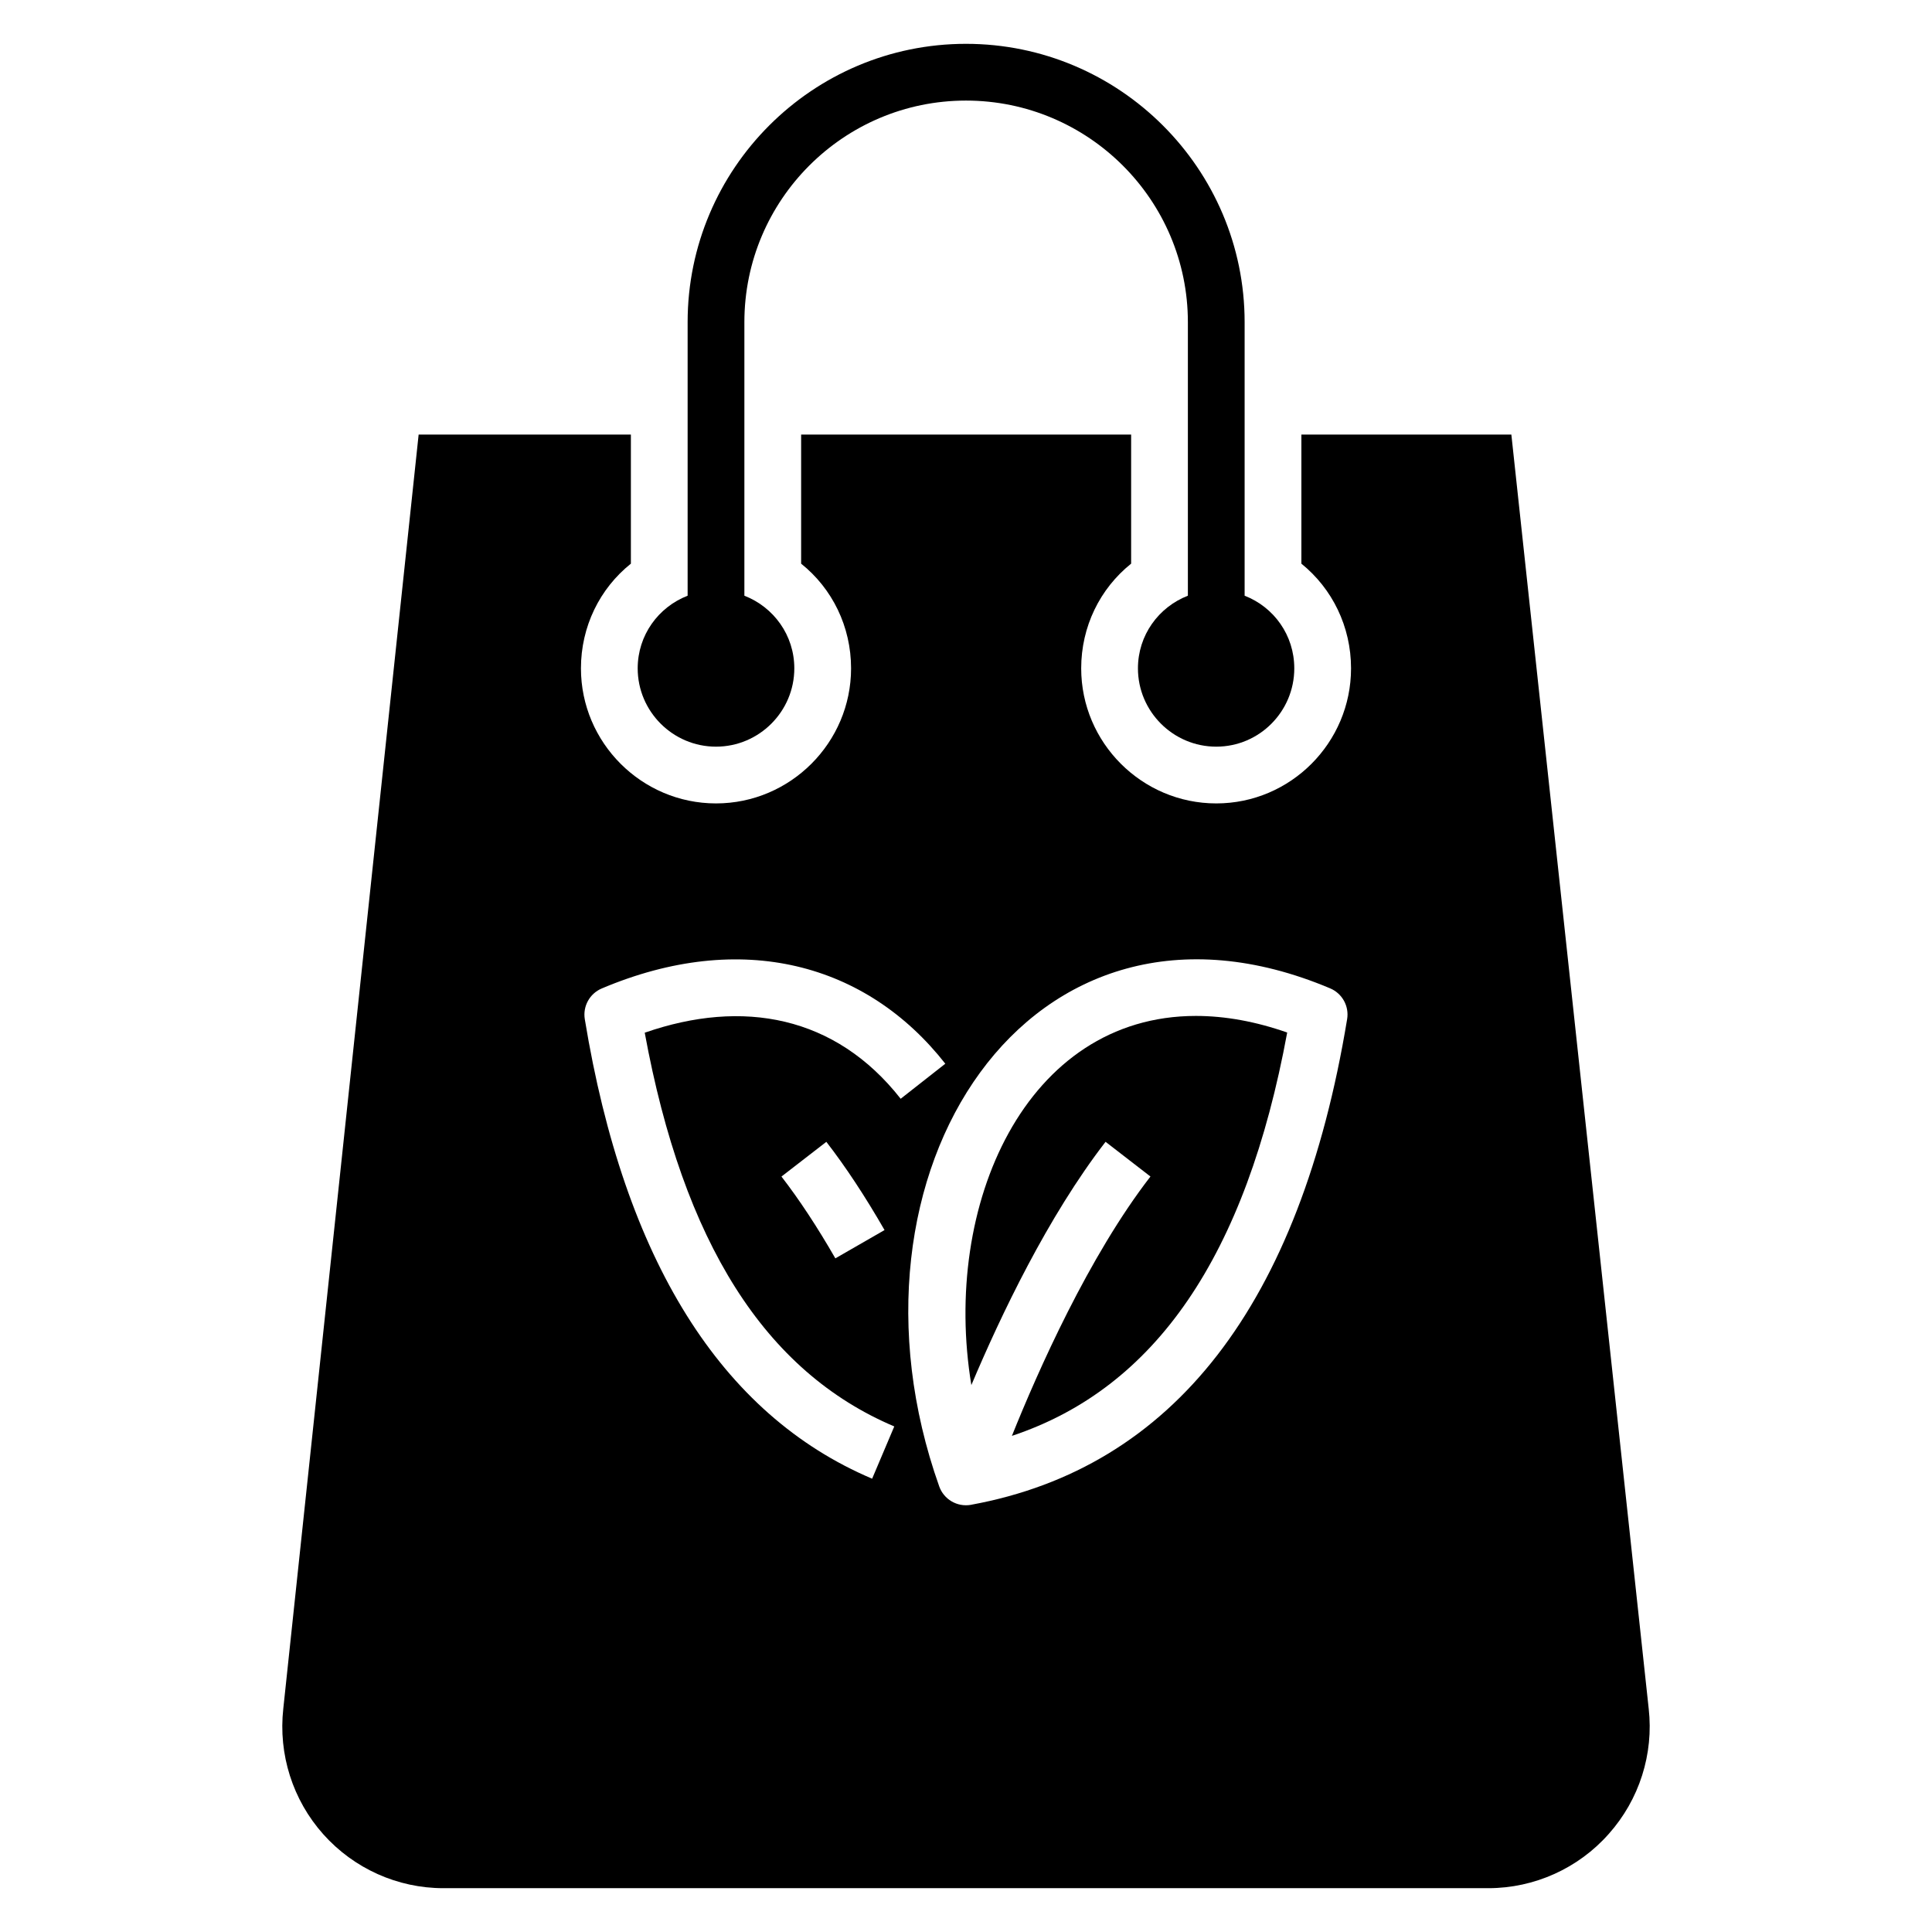 <?xml version="1.0" encoding="UTF-8"?>
<!-- Uploaded to: SVG Repo, www.svgrepo.com, Generator: SVG Repo Mixer Tools -->
<svg fill="#000000" width="800px" height="800px" version="1.1" viewBox="144 144 512 512" xmlns="http://www.w3.org/2000/svg">
 <g>
  <path d="m487 321.12c0 11.43-9.25 20.754-20.68 20.754-11.43 0-20.754-9.324-20.754-20.754 0-8.797 5.488-16.242 13.234-19.25v-72.488c0-32.41-26.395-58.727-58.805-58.727s-58.727 26.32-58.727 58.727v72.488c7.746 3.008 13.234 10.453 13.234 19.25 0 11.43-9.324 20.754-20.754 20.754s-20.754-9.324-20.754-20.754c0-8.797 5.488-16.242 13.234-19.25v-72.488c0-40.68 33.086-73.766 73.766-73.766 40.68 0 73.844 33.086 73.844 73.766v72.488c7.746 3.008 13.16 10.453 13.16 19.25z"/>
  <path d="m401.42 511.06c7.762-18.395 20.289-44.715 35.566-64.469l11.895 9.199c-16.352 21.141-29.789 51.484-36.715 68.73 38.09-12.652 62.055-47.793 72.953-106.89-8.336-2.922-16.453-4.398-24.199-4.398-45.051 0.004-67.391 50.051-59.5 97.824z"/>
  <path d="m580.92 596.79-36.395-337.63h-55.645v34.215c8.195 6.617 13.16 16.695 13.16 27.746 0 19.703-16.016 35.793-35.719 35.793-19.703 0-35.793-16.094-35.793-35.793 0-11.055 4.965-21.129 13.234-27.746v-34.215h-87.453v34.215c8.273 6.617 13.234 16.695 13.234 27.746 0 19.703-16.094 35.793-35.793 35.793-19.703 0-35.793-16.094-35.793-35.793 0-11.055 4.961-21.129 13.234-27.746v-34.215h-56.246l-35.867 337.63c-1.352 12.105 2.481 24.211 10.602 33.312 8.121 9.098 19.703 14.285 31.809 14.285h276.95c12.184 0 23.836-5.262 31.883-14.363 8.121-9.098 11.957-21.203 10.602-33.234zm-266.06-179.12c10.215 55.668 31.883 89.836 66.133 104.35l-5.867 13.848c-40.039-16.965-65.66-57.938-76.148-121.77-0.562-3.426 1.293-6.793 4.492-8.145 37.055-15.68 70.195-6.644 91.047 19.941l-11.828 9.289c-17.258-21.992-41.832-26.551-67.828-17.508zm63.551 52.312-13.035 7.496c-4.781-8.316-9.586-15.609-14.281-21.68l11.895-9.199c5.117 6.609 10.305 14.477 15.422 23.383zm22.93 72.809c-3.723 0.66-7.227-1.473-8.438-4.883-29.406-82.785 23.758-165.68 103.61-131.98 3.203 1.355 5.059 4.727 4.492 8.156-12.48 75.594-46.016 118.89-99.664 128.7z"/>
 </g>
</svg>